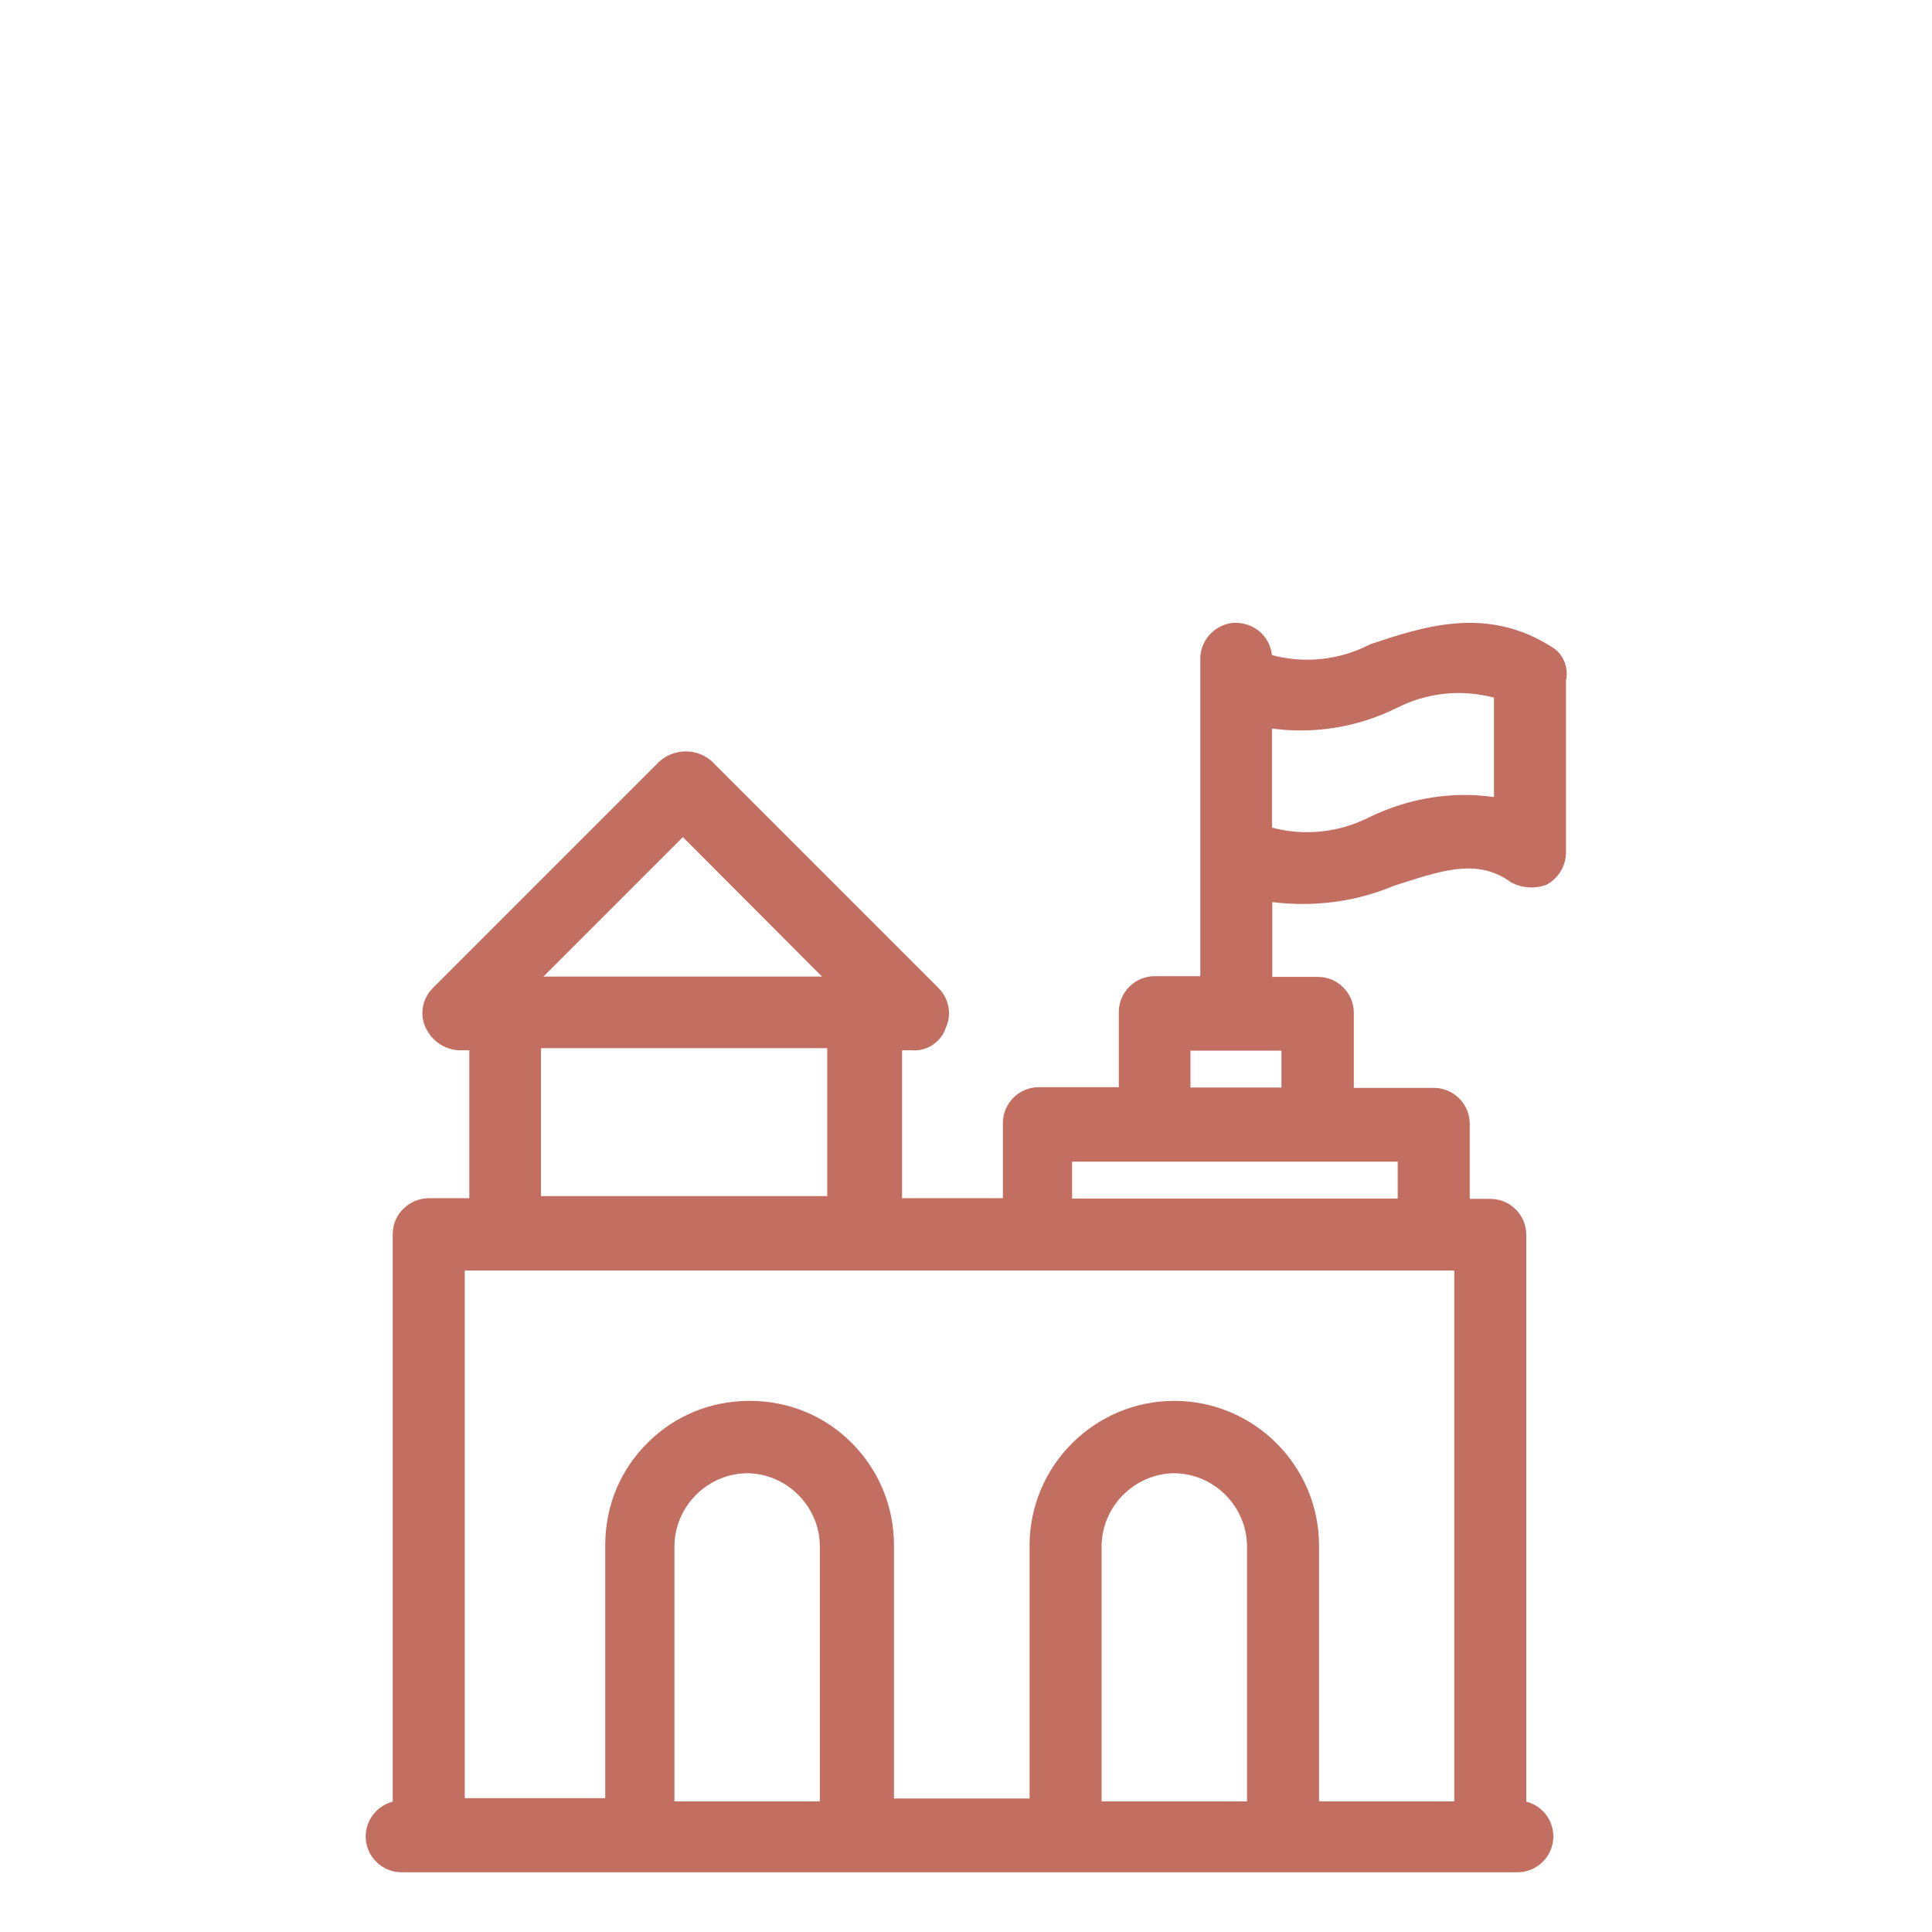<?xml version="1.0" encoding="utf-8"?>
<!-- Generator: Adobe Illustrator 26.2.1, SVG Export Plug-In . SVG Version: 6.00 Build 0)  -->
<svg version="1.1" id="Capa_1" xmlns="http://www.w3.org/2000/svg" xmlns:xlink="http://www.w3.org/1999/xlink" x="0px" y="0px"
	 viewBox="0 0 55 55" style="enable-background:new 0 0 55 55;" xml:space="preserve">
<style type="text/css">
	.st0{fill:none;}
	.st1{fill:#C26E60;}
</style>
<rect class="st0" width="55" height="55"/>
<path class="st1" d="M44.18,18.42L44.18,18.42c-1.86-1.19-3.67-0.58-5.17-0.08c-0.87,0.45-1.86,0.56-2.8,0.31
	c-0.03-0.26-0.15-0.5-0.35-0.67c-0.21-0.18-0.48-0.26-0.74-0.25c-0.5,0.04-0.91,0.44-0.95,0.96v9.1h-1.3
	c-0.56,0-1.02,0.46-1.02,1.02v2.14h-2.28c-0.56,0-1.02,0.46-1.02,1.02v2.14h-2.87v-4.21l0.3,0c0.43,0.03,0.82-0.26,0.94-0.63
	c0.18-0.38,0.1-0.83-0.19-1.13l-6.48-6.48c-0.42-0.36-1.04-0.36-1.47,0.01l-6.47,6.47c-0.29,0.3-0.37,0.75-0.19,1.12
	c0.17,0.36,0.51,0.61,0.93,0.64h0.31v4.21h-1.16c-0.56,0.01-1.02,0.46-1.02,1.02v16.16c-0.44,0.11-0.77,0.52-0.77,0.99
	c0,0.56,0.46,1.02,1.02,1.02H43.2c0.56,0,1.02-0.46,1.02-1.02c0-0.48-0.33-0.88-0.77-0.99V35.15c0-0.56-0.46-1.02-1.02-1.02h-0.59
	v-2.14c0-0.56-0.46-1.02-1.02-1.02h-2.28v-2.14c0-0.56-0.46-1.02-1.02-1.02h-1.3v-2.13c1.19,0.15,2.39-0.01,3.48-0.47l0.22-0.07
	c1.22-0.39,2.18-0.69,3.1-0.02c0.3,0.16,0.65,0.19,1,0.07c0.34-0.18,0.56-0.54,0.56-0.92v-4.89C44.66,18.99,44.5,18.61,44.18,18.42z
	 M31.36,44.01c0.01-1.13,0.94-2.06,2.07-2.07c1.13,0.01,2.06,0.94,2.07,2.07v7.27h-4.14V44.01z M19.2,44.01
	c0.01-1.13,0.94-2.06,2.07-2.07c1.13,0.01,2.06,0.94,2.07,2.07v7.27H19.2V44.01z M41.4,51.28h-3.85V44c0-2.27-1.85-4.12-4.12-4.12
	s-4.12,1.85-4.12,4.12v7.2h-3.86v-7.2c0-1.1-0.42-2.13-1.19-2.91c-0.77-0.78-1.8-1.21-2.92-1.21c0,0-0.01,0-0.01,0
	c-1.09,0-2.12,0.42-2.89,1.19c-0.78,0.77-1.21,1.8-1.21,2.92v7.2h-4V36.17H41.4L41.4,51.28z M23.55,29.84v4.21H15.4v-4.21H23.55z
	 M15.47,27.8l3.97-3.97l3.96,3.97H15.47z M30.52,34.12v-1.05h9.27v1.05H30.52z M33.89,30.96v-1.05h2.59l0,1.05H33.89z M42.53,22.69
	c-1.2-0.17-2.41,0.03-3.52,0.56c-0.87,0.45-1.86,0.56-2.8,0.31v-2.82c1.2,0.16,2.41-0.03,3.52-0.57c0.87-0.45,1.85-0.56,2.8-0.31
	L42.53,22.69z"/>
</svg>
